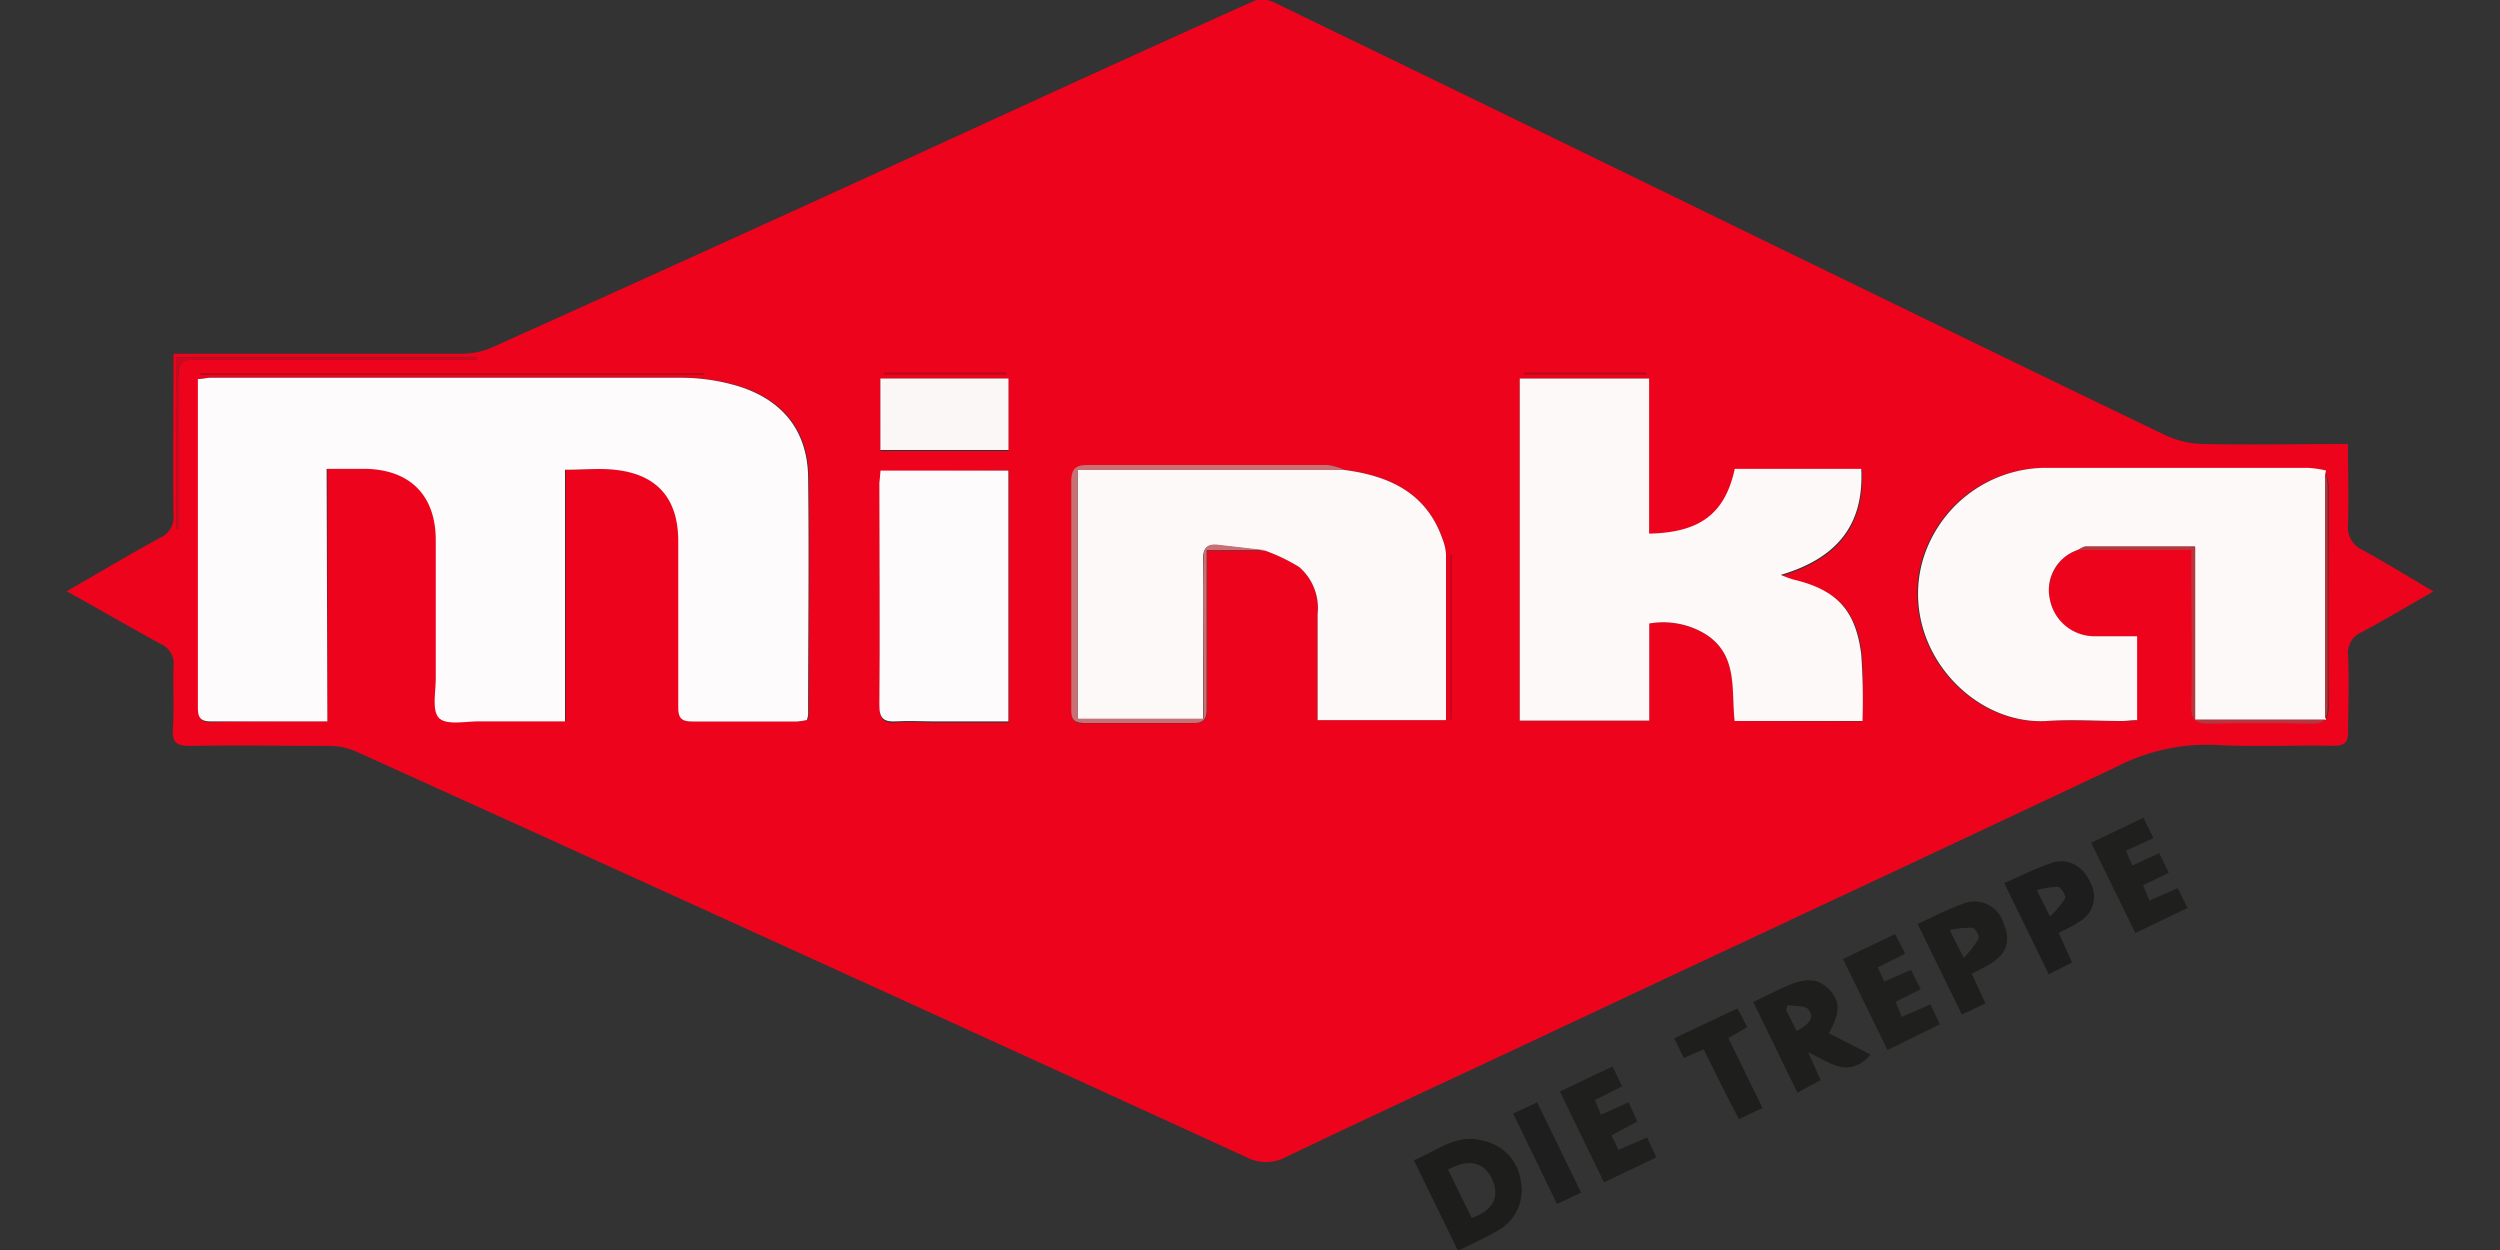 <svg id="Layer_1" data-name="Layer 1" xmlns="http://www.w3.org/2000/svg" viewBox="0 0 200 100"><rect x="0" y="0" width="200" height="100" fill="#333333" stroke="none"/><defs><style>.cls-1{fill:#ee031d;}.cls-2{fill:#1d1d1c;}.cls-3{fill:#1e1e1d;}.cls-4{fill:#1d1d1d;}.cls-5{fill:#1e1e1c;}.cls-6{fill:#1f1f1e;}.cls-7{fill:#1d1e1d;}.cls-8{fill:#fdfbfb;}.cls-9{fill:#fcf9f8;}.cls-10{fill:#fdf9f9;}.cls-11{fill:#fbf7f7;}.cls-12{fill:#c87074;}.cls-13{fill:#b8363d;}.cls-14{fill:#cb0018;}.cls-15{fill:#d0071d;}.cls-16{fill:#d70019;}.cls-17{fill:#ca0118;}.cls-18{fill:#ca0017;}</style></defs><title>logo-minka</title><path class="cls-1" d="M5.34,47.3c2.64-1.52,5-2.93,7.46-4.27a1.79,1.79,0,0,0,1.08-1.82c-.05-3.81,0-7.63,0-11.45V28.3h1.57c7.19,0,14.37,0,21.55,0a5.94,5.94,0,0,0,2.35-.5q20-9,39.89-18.14c7-3.21,14.06-6.43,21.12-9.6a2.13,2.13,0,0,1,1.56.13q19.55,9.47,39.08,19c10.74,5.22,21.48,10.46,32.24,15.63a7.43,7.43,0,0,0,3,.7c3.81.08,7.62,0,11.6,0,0,2.2.06,4.32,0,6.44A2,2,0,0,0,189,44c1.85,1,3.65,2.13,5.67,3.31-2,1.16-3.83,2.24-5.69,3.24a1.8,1.8,0,0,0-1.13,1.91c.09,2,0,4,0,6,0,.9-.22,1.21-1.17,1.2-3.16-.06-6.33.11-9.48-.07a15.8,15.8,0,0,0-7.89,1.76c-16,7.56-32,15-48,22.54-6.15,2.88-12.31,5.73-18.43,8.67a3.36,3.36,0,0,1-3.2,0Q75.43,81.45,51.13,70.4,39.79,65.24,28.44,60.1a5.48,5.48,0,0,0-2.13-.43c-3.69,0-7.39-.06-11.08,0-1.05,0-1.47-.21-1.4-1.35.11-1.67,0-3.36.05-5a1.71,1.71,0,0,0-1.06-1.82C10.37,50.16,8,48.77,5.34,47.3Zm95.86-3.25a14.63,14.63,0,0,1,2.73,1.31,4.33,4.33,0,0,1,1.48,3.74c0,2.82,0,5.64,0,8.51h10.28c0-4.5,0-8.88,0-13.27a3.81,3.81,0,0,0-.27-1.19c-1.28-3.71-4.24-5.07-7.82-5.55a5.26,5.26,0,0,0-1.35-.38c-6.4,0-12.8,0-19.2,0-1,0-1.32.35-1.32,1.3q0,9.16,0,18.34c0,.82.31,1.05,1.09,1,2.87,0,5.75,0,8.62,0,.87,0,1.12-.29,1.12-1.14,0-3.77,0-7.54,0-11.32V44.05ZM186,37.65a8.58,8.58,0,0,0-1.41-.21c-7.1,0-14.19,0-21.29,0a10.31,10.31,0,0,0-9.64,7.69c-1.63,6.7,4,12.91,10,12.56,2-.12,4,0,6,0,.39,0,.79,0,1.23-.07V50.92c-1.19,0-2.33,0-3.47,0A3.63,3.63,0,0,1,164,48a3.39,3.39,0,0,1,2.25-4h9.13v1.55c0,3.61,0,7.22,0,10.83,0,1.22.37,1.52,1.53,1.48,2.67-.08,5.33-.07,8,0,1.09,0,1.39-.3,1.38-1.39-.05-5.9,0-11.8,0-17.7A6.57,6.57,0,0,0,186,37.65ZM26.19,57.71V37.49c1.18,0,2.2,0,3.22,0,3.52.11,5.5,2.17,5.51,5.7,0,3.69,0,7.39,0,11.08,0,1.09-.3,2.6.27,3.16s2.08.25,3.18.26c2.25,0,4.49,0,6.89,0V37.57c1.42,0,2.7-.11,3.95,0,3.4.34,5.1,2.29,5.11,5.71,0,4.43,0,8.86,0,13.3,0,.85.25,1.15,1.12,1.13,2.79,0,5.58,0,8.38,0a5.39,5.39,0,0,0,.79-.12,2.08,2.08,0,0,0,.1-.43c0-6.32.06-12.64,0-19-.05-3.72-2.06-6.16-5.54-7.26a15.87,15.87,0,0,0-4.6-.69c-12.56,0-25.12,0-37.68,0-.31,0-.62.06-1,.1V45.64c0,3.65,0,7.3,0,11,0,.74.13,1.15,1,1.14C19.87,57.69,22.9,57.71,26.19,57.71Zm122.77,0a51.4,51.4,0,0,0,0-5.28c-.39-3.59-2-5.22-5.44-6a9.08,9.08,0,0,1-1-.37c5-1.46,6.64-4.54,6.44-8.48H138.78c-.78,3.58-2.76,5.09-6.85,5.18V30.28H121.58V57.65h10.36V49.88a6.51,6.51,0,0,1,4.58.9c2.54,1.68,2,4.43,2.25,6.9Zm-78.52-20c0,.42-.06.7-.06,1,0,5.94,0,11.88,0,17.82,0,1.07.36,1.35,1.35,1.27s1.88,0,2.82,0h6.15V37.65Zm0-1.63H80.68V30.28H70.43ZM56.31,30v-.12H16V30ZM14.09,42.29h.17c0-4.05,0-8.11,0-12.16,0-1.1.32-1.36,1.39-1.36,7.09,0,14.18,0,21.27,0h1.19v-.17h-24ZM116,57.53l.12,0V44.39H116ZM70.72,29.82v.12h9.76v-.12Zm51.29,0-.1.12h9.79v-.12Z"/><path class="cls-2" d="M116.64,100.06l-3.53-7.24c1.87-.75,3.43-2.21,5.63-1.54a3.78,3.78,0,0,1,2.91,3.13,3.69,3.69,0,0,1-1.76,4C118.9,99,117.8,99.49,116.64,100.06Zm-.8-6.49,1.9,3.87c1.73-.62,2.27-1.72,1.62-3.11S117.49,92.67,115.84,93.57Z"/><path class="cls-3" d="M146.31,82.66l3.34,1.71c-1.78,2-3.29.59-5-.19l1,2.23-1.86,1-3.53-7.25c1-.47,1.86-.93,2.75-1.31,1.14-.49,2.3-.74,3.3.28S147.16,81.12,146.31,82.66Zm-2.58-.18c.85-.46,1.54-1,.93-1.74-.27-.33-1.09-.23-1.66-.33l-.11.4Z"/><path class="cls-4" d="M164.7,74.63,165.76,77l-1.86.94-3.56-7.29c1.31-.57,2.51-1.18,3.77-1.61s2.5.16,3.13,1.59a2.31,2.31,0,0,1-1,3.17C165.81,74.1,165.28,74.32,164.7,74.63ZM164,73.31a7.36,7.36,0,0,0,1.21-1.44c.09-.2-.32-.89-.56-.92a5.87,5.87,0,0,0-1.71.27Z"/><path class="cls-5" d="M157.74,77.9l1.1,2.37-1.89.89-3.54-7.24c1.23-.56,2.35-1.16,3.53-1.58a2.43,2.43,0,0,1,3.36,1.57c.61,1.47.2,2.51-1.32,3.34C158.59,77.47,158.19,77.67,157.74,77.9Zm-.64-1.27a8.46,8.46,0,0,0,1.19-1.54c.09-.19-.27-.84-.48-.87a8.17,8.17,0,0,0-1.84.18C156.37,75.2,156.64,75.73,157.1,76.63Z"/><path class="cls-6" d="M172.28,67.05l-2.2,1,.5,1.2,2.16-1,.76,1.57-2.05,1,.5,1.23,2.27-1,.78,1.59-4.17,2-3.54-7.22,4.19-2Z"/><path class="cls-6" d="M147.44,76.72l4.17-2,.8,1.57-2.2,1.1.54,1.13,2.13-.93.78,1.55-2,1,.48,1.21,2.3-1,.75,1.59L151,84C149.77,81.5,148.62,79.13,147.44,76.72Z"/><path class="cls-6" d="M124.79,87.32l4.21-2,.77,1.59L127.59,88l.49,1.18,2.2-1,.71,1.54-2.08,1.11.57,1.16,2.29-1,.73,1.6-4.18,2Z"/><path class="cls-3" d="M136.29,83.94l-1.59.7-.76-1.58L139,80.67l.78,1.5-1.51.88L141,88.64l-1.89.89C138.12,87.65,137.23,85.83,136.29,83.94Z"/><path class="cls-7" d="M124.56,96.32l-3.51-7.24,1.92-.89,3.52,7.22Z"/><path class="cls-8" d="M26.19,57.71c-3.29,0-6.32,0-9.36,0-.87,0-1-.4-1-1.14,0-3.65,0-7.3,0-11V30.32c.4,0,.71-.1,1-.1,12.56,0,25.12,0,37.68,0a15.87,15.87,0,0,1,4.6.69c3.48,1.1,5.49,3.54,5.54,7.26.08,6.32,0,12.64,0,19a2.08,2.08,0,0,1-.1.43,5.39,5.39,0,0,1-.79.12c-2.8,0-5.59,0-8.38,0-.87,0-1.12-.28-1.12-1.13,0-4.44,0-8.87,0-13.3,0-3.42-1.71-5.37-5.11-5.71-1.25-.13-2.53,0-3.95,0V57.71c-2.4,0-4.64,0-6.89,0-1.1,0-2.59.32-3.18-.26s-.27-2.07-.27-3.16c0-3.69,0-7.39,0-11.08,0-3.53-2-5.59-5.51-5.7-1,0-2,0-3.22,0Z"/><path class="cls-9" d="M149,57.68H138.77c-.28-2.47.29-5.22-2.25-6.9a6.51,6.51,0,0,0-4.58-.9v7.77H121.58V30.28h10.35V42.69c4.09-.09,6.07-1.6,6.85-5.18H148.9c.2,3.94-1.4,7-6.44,8.48a9.08,9.08,0,0,0,1,.37c3.48.82,5,2.45,5.44,6A51.4,51.4,0,0,1,149,57.68Z"/><path class="cls-10" d="M166.21,44A3.39,3.39,0,0,0,164,48a3.63,3.63,0,0,0,3.5,2.9c1.14,0,2.28,0,3.47,0v6.71c-.44,0-.84.07-1.23.07-2,0-4-.14-6,0-6,.35-11.67-5.86-10-12.56a10.31,10.31,0,0,1,9.64-7.69c7.1,0,14.19,0,21.29,0a8.58,8.58,0,0,1,1.41.21V57.58H175.61V43.74c-3,0-5.88,0-8.74,0C166.65,43.75,166.43,43.94,166.21,44Z"/><path class="cls-10" d="M107.59,37.6c3.58.48,6.54,1.84,7.82,5.55a3.81,3.81,0,0,1,.27,1.19c0,4.39,0,8.77,0,13.27H105.41c0-2.87,0-5.69,0-8.51a4.33,4.33,0,0,0-1.48-3.74,14.63,14.63,0,0,0-2.73-1.31l-3.76-.43c-.91-.11-1.21.25-1.2,1.18.06,3.08,0,6.16,0,9.24v3.47H86.21V37.6Z"/><path class="cls-8" d="M70.44,37.65H80.67V57.71H74.52c-.94,0-1.88-.06-2.82,0s-1.36-.2-1.35-1.27c.05-5.94,0-11.88,0-17.82C70.38,38.35,70.41,38.07,70.44,37.65Z"/><path class="cls-11" d="M70.43,36V30.28H80.68V36Z"/><path class="cls-12" d="M107.59,37.6H86.21V57.51H96.27V54c0-3.08,0-6.16,0-9.24,0-.93.29-1.29,1.2-1.18l3.76.43H96.53v1.37c0,3.78,0,7.55,0,11.32,0,.85-.25,1.16-1.12,1.14-2.87,0-5.75,0-8.62,0-.78,0-1.09-.22-1.09-1q0-9.18,0-18.34c0-1,.37-1.31,1.32-1.3,6.4,0,12.8,0,19.2,0A5.26,5.26,0,0,1,107.59,37.6Z"/><path class="cls-13" d="M166.21,44c.22-.1.44-.29.66-.29,2.86,0,5.72,0,8.74,0V57.58H186V37.65a6.57,6.57,0,0,1,.21,1.16c0,5.9,0,11.8,0,17.7,0,1.09-.29,1.42-1.38,1.39-2.67-.07-5.33-.08-8,0-1.16,0-1.56-.26-1.53-1.48.08-3.61,0-7.22,0-10.83V44Z"/><path class="cls-14" d="M56.31,30H16v-.12H56.32Z"/><path class="cls-15" d="M14.09,42.29V28.62h24v.17H36.9c-7.09,0-14.18,0-21.27,0-1.07,0-1.41.26-1.39,1.36.06,4.05,0,8.11,0,12.16Z"/><path class="cls-16" d="M116,57.53V44.39h.12V57.57Z"/><path class="cls-17" d="M70.72,29.82h9.75v.12H70.71Z"/><path class="cls-18" d="M122,29.82h9.69v.12h-9.79Z"/></svg>